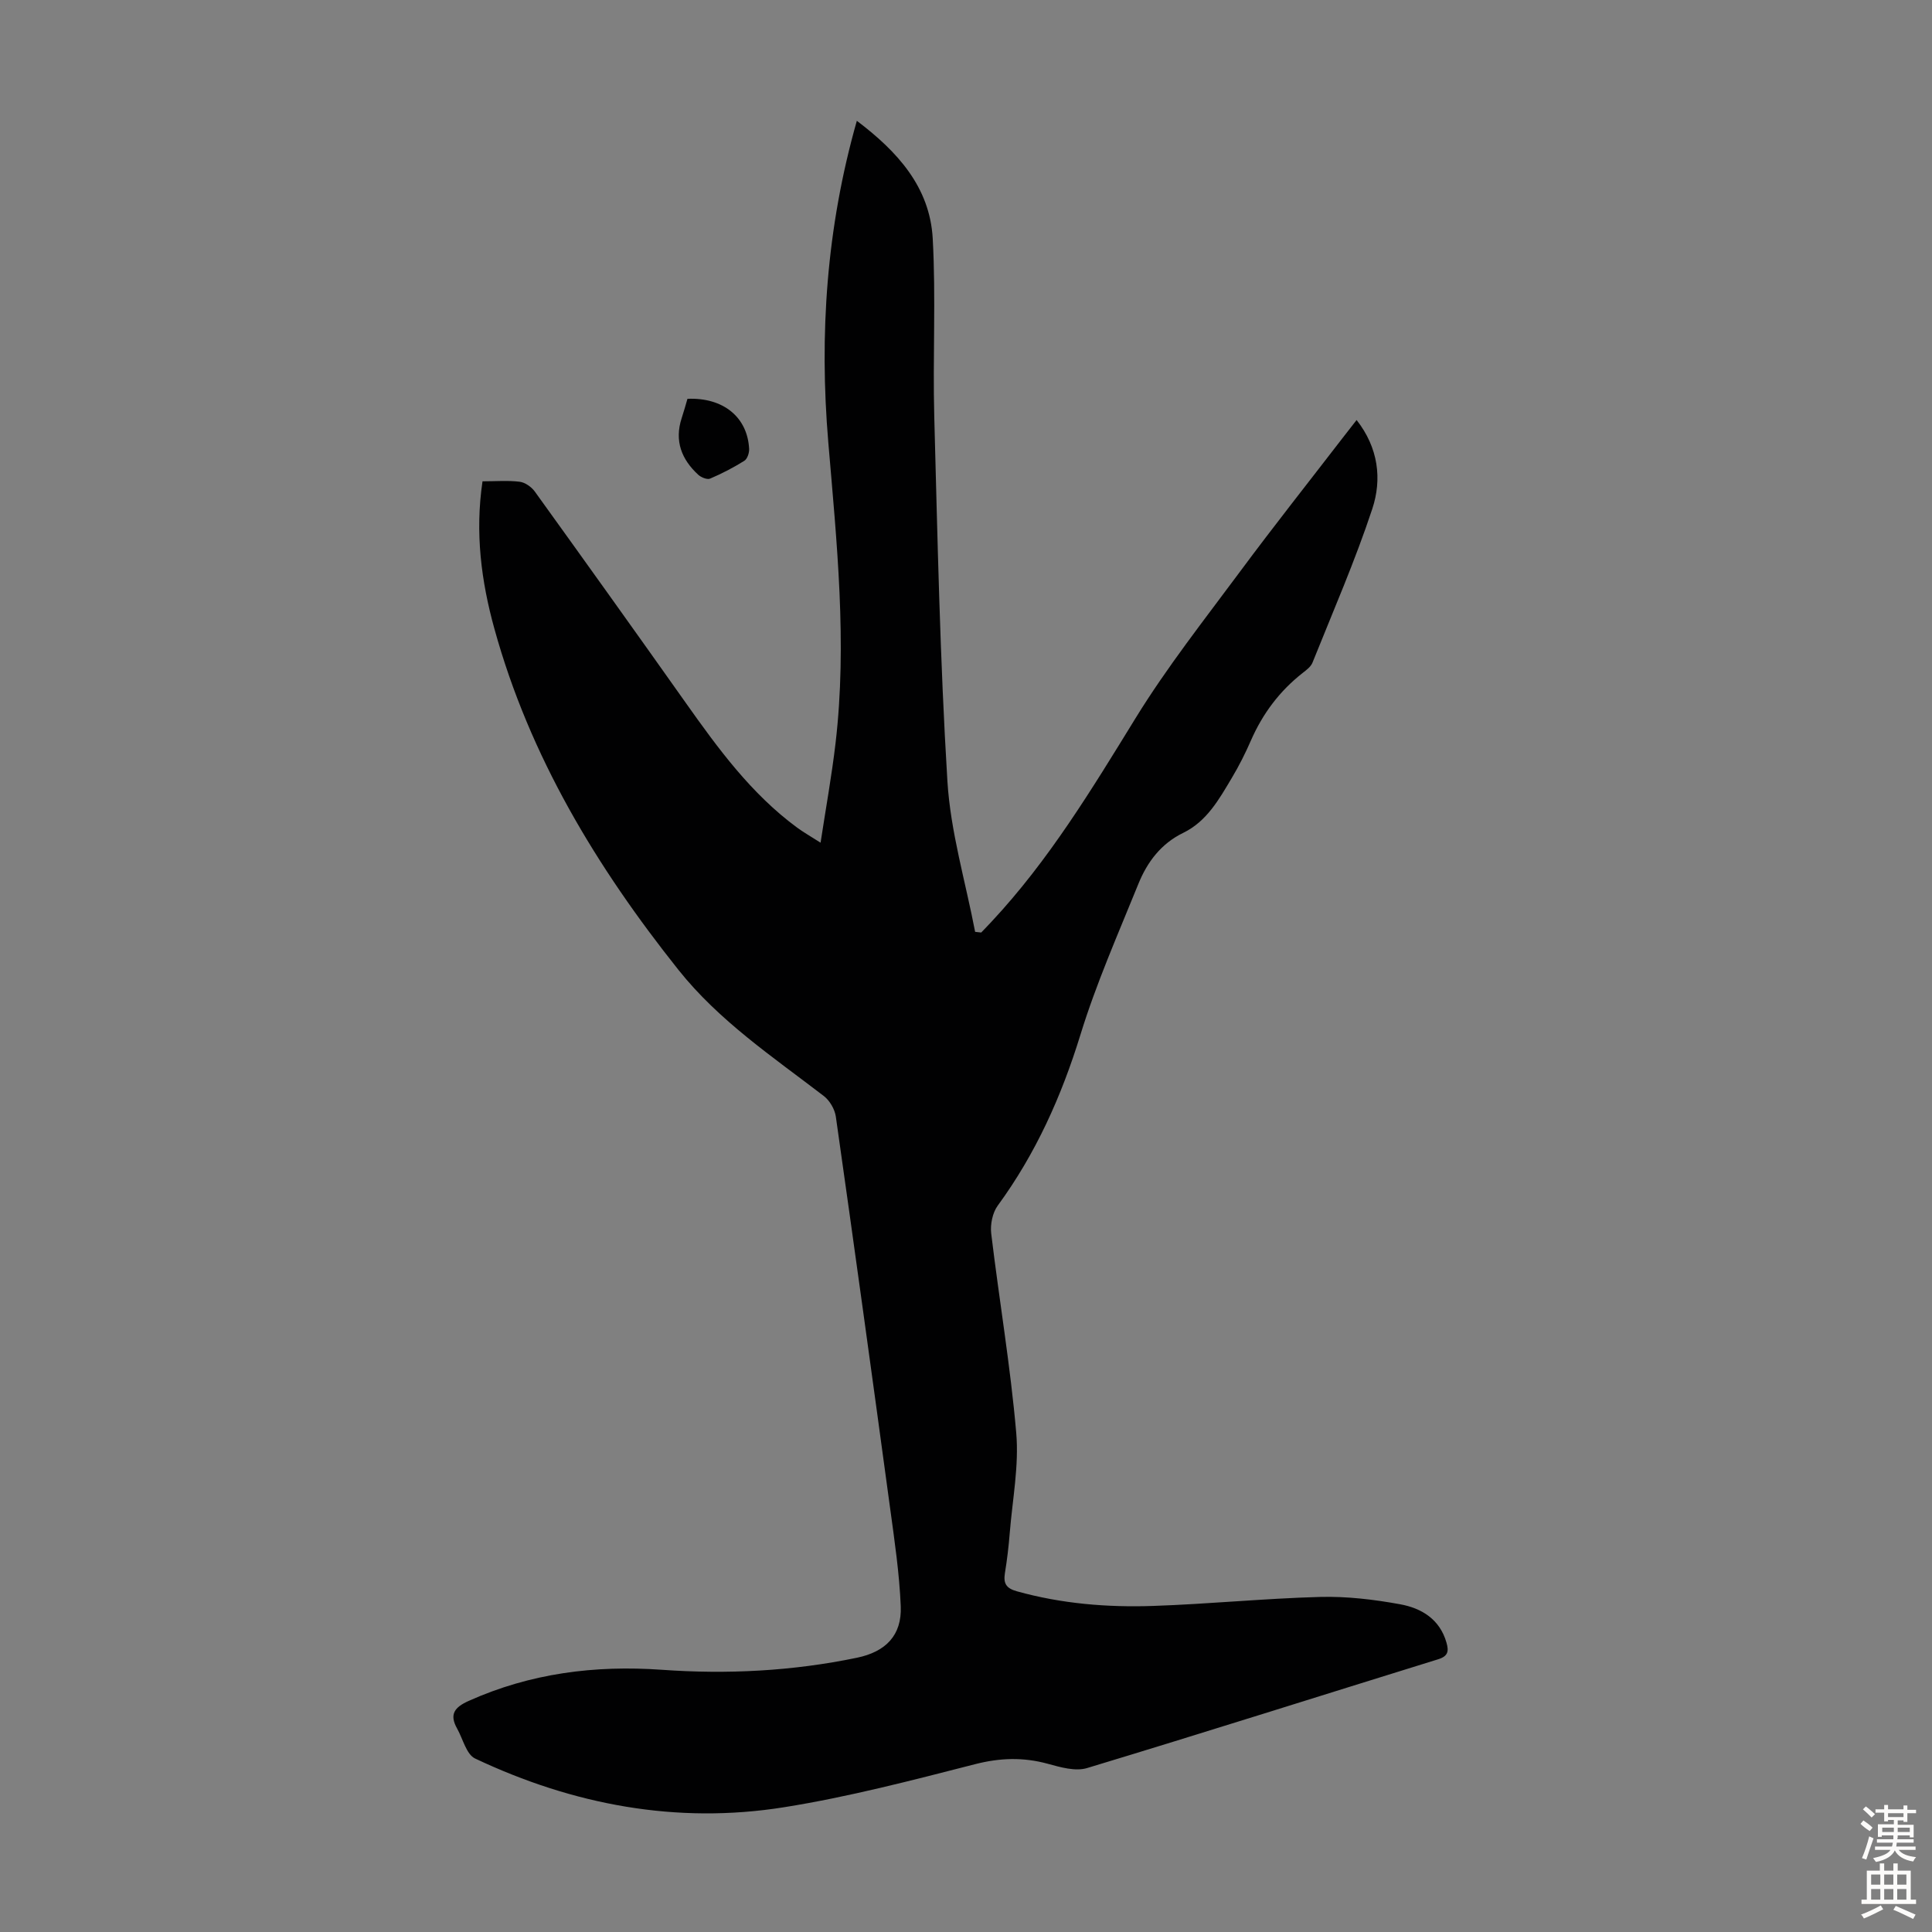 <svg enable-background="new 0 0 400 400" viewBox="0 0 400 400" xmlns="http://www.w3.org/2000/svg"><rect x="0" y="0" width="400" height="400" fill="#808080" stroke="none"/><path d="m99.9 99.65c2.8 0 5.28-.21 7.69.09 1.12.14 2.44 1.07 3.13 2.02 10.46 14.52 20.87 29.07 31.2 43.67 6.74 9.52 13.6 18.92 23.13 25.93 1.34.98 2.79 1.8 4.84 3.11 1.1-7.2 2.31-13.87 3.1-20.6 2.44-20.82.25-41.54-1.5-62.29-1.89-22.34-.38-44.48 5.91-66.57 8.37 6.33 15.12 13.69 15.71 24.38.68 12.26-.01 24.6.32 36.89.68 25.16 1.18 50.33 2.72 75.44.64 10.48 3.75 20.81 5.74 31.21.42.05.84.09 1.26.14.71-.75 1.44-1.49 2.14-2.25 11.85-12.68 20.74-27.39 29.79-42.09 6.54-10.63 14.33-20.5 21.78-30.55 6.86-9.25 14.02-18.29 21.05-27.42.94-1.22 1.88-2.42 2.96-3.8 4.52 5.76 5.28 12.25 3.25 18.39-3.57 10.79-8.14 21.26-12.38 31.83-.34.86-1.26 1.54-2.04 2.15-4.77 3.74-8.27 8.41-10.7 13.96-1.16 2.66-2.47 5.27-3.96 7.76-2.63 4.41-5.17 9-10.06 11.38-4.61 2.24-7.46 6.05-9.29 10.57-4.19 10.34-8.73 20.6-12 31.24-3.93 12.75-9.24 24.6-17.12 35.37-1.09 1.49-1.57 3.91-1.35 5.78 1.65 13.77 3.99 27.47 5.18 41.27.59 6.81-.78 13.79-1.34 20.69-.22 2.79-.55 5.57-1 8.33-.34 2.13.22 3.15 2.47 3.78 9.26 2.58 18.73 3.36 28.25 3.03 11.5-.39 22.99-1.55 34.49-1.86 5.53-.15 11.17.52 16.63 1.52 4.37.8 8.18 3.06 9.57 7.91.51 1.78.38 2.83-1.73 3.48-24.23 7.5-48.4 15.18-72.68 22.52-2.41.73-5.51-.17-8.13-.89-5.09-1.39-9.89-1.24-15.07.09-13.09 3.35-26.22 6.79-39.54 8.91-22.26 3.55-43.67-.5-63.96-10.09-1.81-.86-2.52-4.07-3.72-6.2-1.66-2.95-.53-4.42 2.41-5.73 12.78-5.73 26.13-7.42 39.97-6.44 13.57.97 27.04.28 40.39-2.49 5.95-1.23 9.33-4.63 9.08-10.66-.28-6.78-1.28-13.55-2.2-20.29-3.67-27.04-7.4-54.07-11.24-81.09-.22-1.53-1.27-3.33-2.5-4.27-10.55-8.1-21.65-15.52-30.08-26.1-16.94-21.27-30.81-44.2-38.11-70.63-2.72-9.81-4.04-19.88-2.46-30.53z" fill="#010102"/><path d="m142.33 82.57c7.41-.31 12.43 3.79 12.77 10.37.04.82-.37 2.07-.99 2.46-2.26 1.41-4.64 2.65-7.09 3.69-.61.26-1.85-.25-2.45-.79-3.47-3.19-4.97-7.02-3.44-11.72.45-1.35.82-2.72 1.2-4.01z" fill="#010102"/><g fill="#fcfbfa"><path d="m385.2 377.6.6-.7c.6.4 1.3.9 1.9 1.5l-.6.7c-.8-.5-1.4-1-1.9-1.5zm.3 7.1c.6-1.4 1.1-2.9 1.5-4.5.3.1.6.3.9.4-.5 1.4-1 2.9-1.5 4.4zm.2-10.1.6-.6c.7.5 1.3 1.1 1.9 1.6l-.7.7c-.6-.6-1.2-1.2-1.8-1.7zm8.4-.8h.8v.9h1.8v.7h-1.8v1.8h-.8v-.3h-1.2v.9h3.3v2.6h-.8v-.4h-2.5c0 .3 0 .6-.1.8h3.4v.7h-3.5c0 .3-.1.6-.1.8h4v.7h-3.5c.7.9 1.9 1.3 3.6 1.5-.2.2-.4.5-.6.9-1.9-.3-3.2-1.1-3.8-2.3-.5 1.1-1.8 2-3.9 2.4-.2-.3-.4-.5-.6-.8 1.9-.4 3.1-.9 3.6-1.7h-3.2v-.7h3.5c.1-.2.1-.5.2-.8h-3.3v-.7h3.4c0-.2 0-.5 0-.8h-2.4v.3h-.8v-2.6h3.3v-.9h-1.2v.3h-.8v-1.8h-1.8v-.7h1.8v-.9h.8v.9h3.2zm-4.4 5.5h2.4c0-.3 0-.6 0-.9h-2.4zm1.2-3.1h3.2v-.8h-3.2zm4.4 2.2h-2.4v.9h2.5v-.9z"/><path d="m389.2 385.8h.9v1.5h1.9v-1.5h.9v1.5h2.7v6h1.1v.9h-11.3v-.9h1.1v-6h2.7zm.2 8.7.5.8c-1.2.6-2.5 1.3-4 1.9-.2-.3-.3-.6-.6-.8 1.6-.6 3-1.3 4.1-1.9zm-2-4.3h1.9v-2.1h-1.9zm0 3.1h1.9v-2.2h-1.9zm2.7-3.1h1.9v-2.1h-1.9zm0 3.1h1.9v-2.2h-1.9zm2.4 1.3c1.4.6 2.7 1.2 4.1 1.8l-.5.9c-1.5-.7-2.8-1.4-4.1-1.9zm2.2-6.5h-1.9v2.1h1.9zm-1.9 5.2h1.9v-2.2h-1.9z"/></g></svg>
